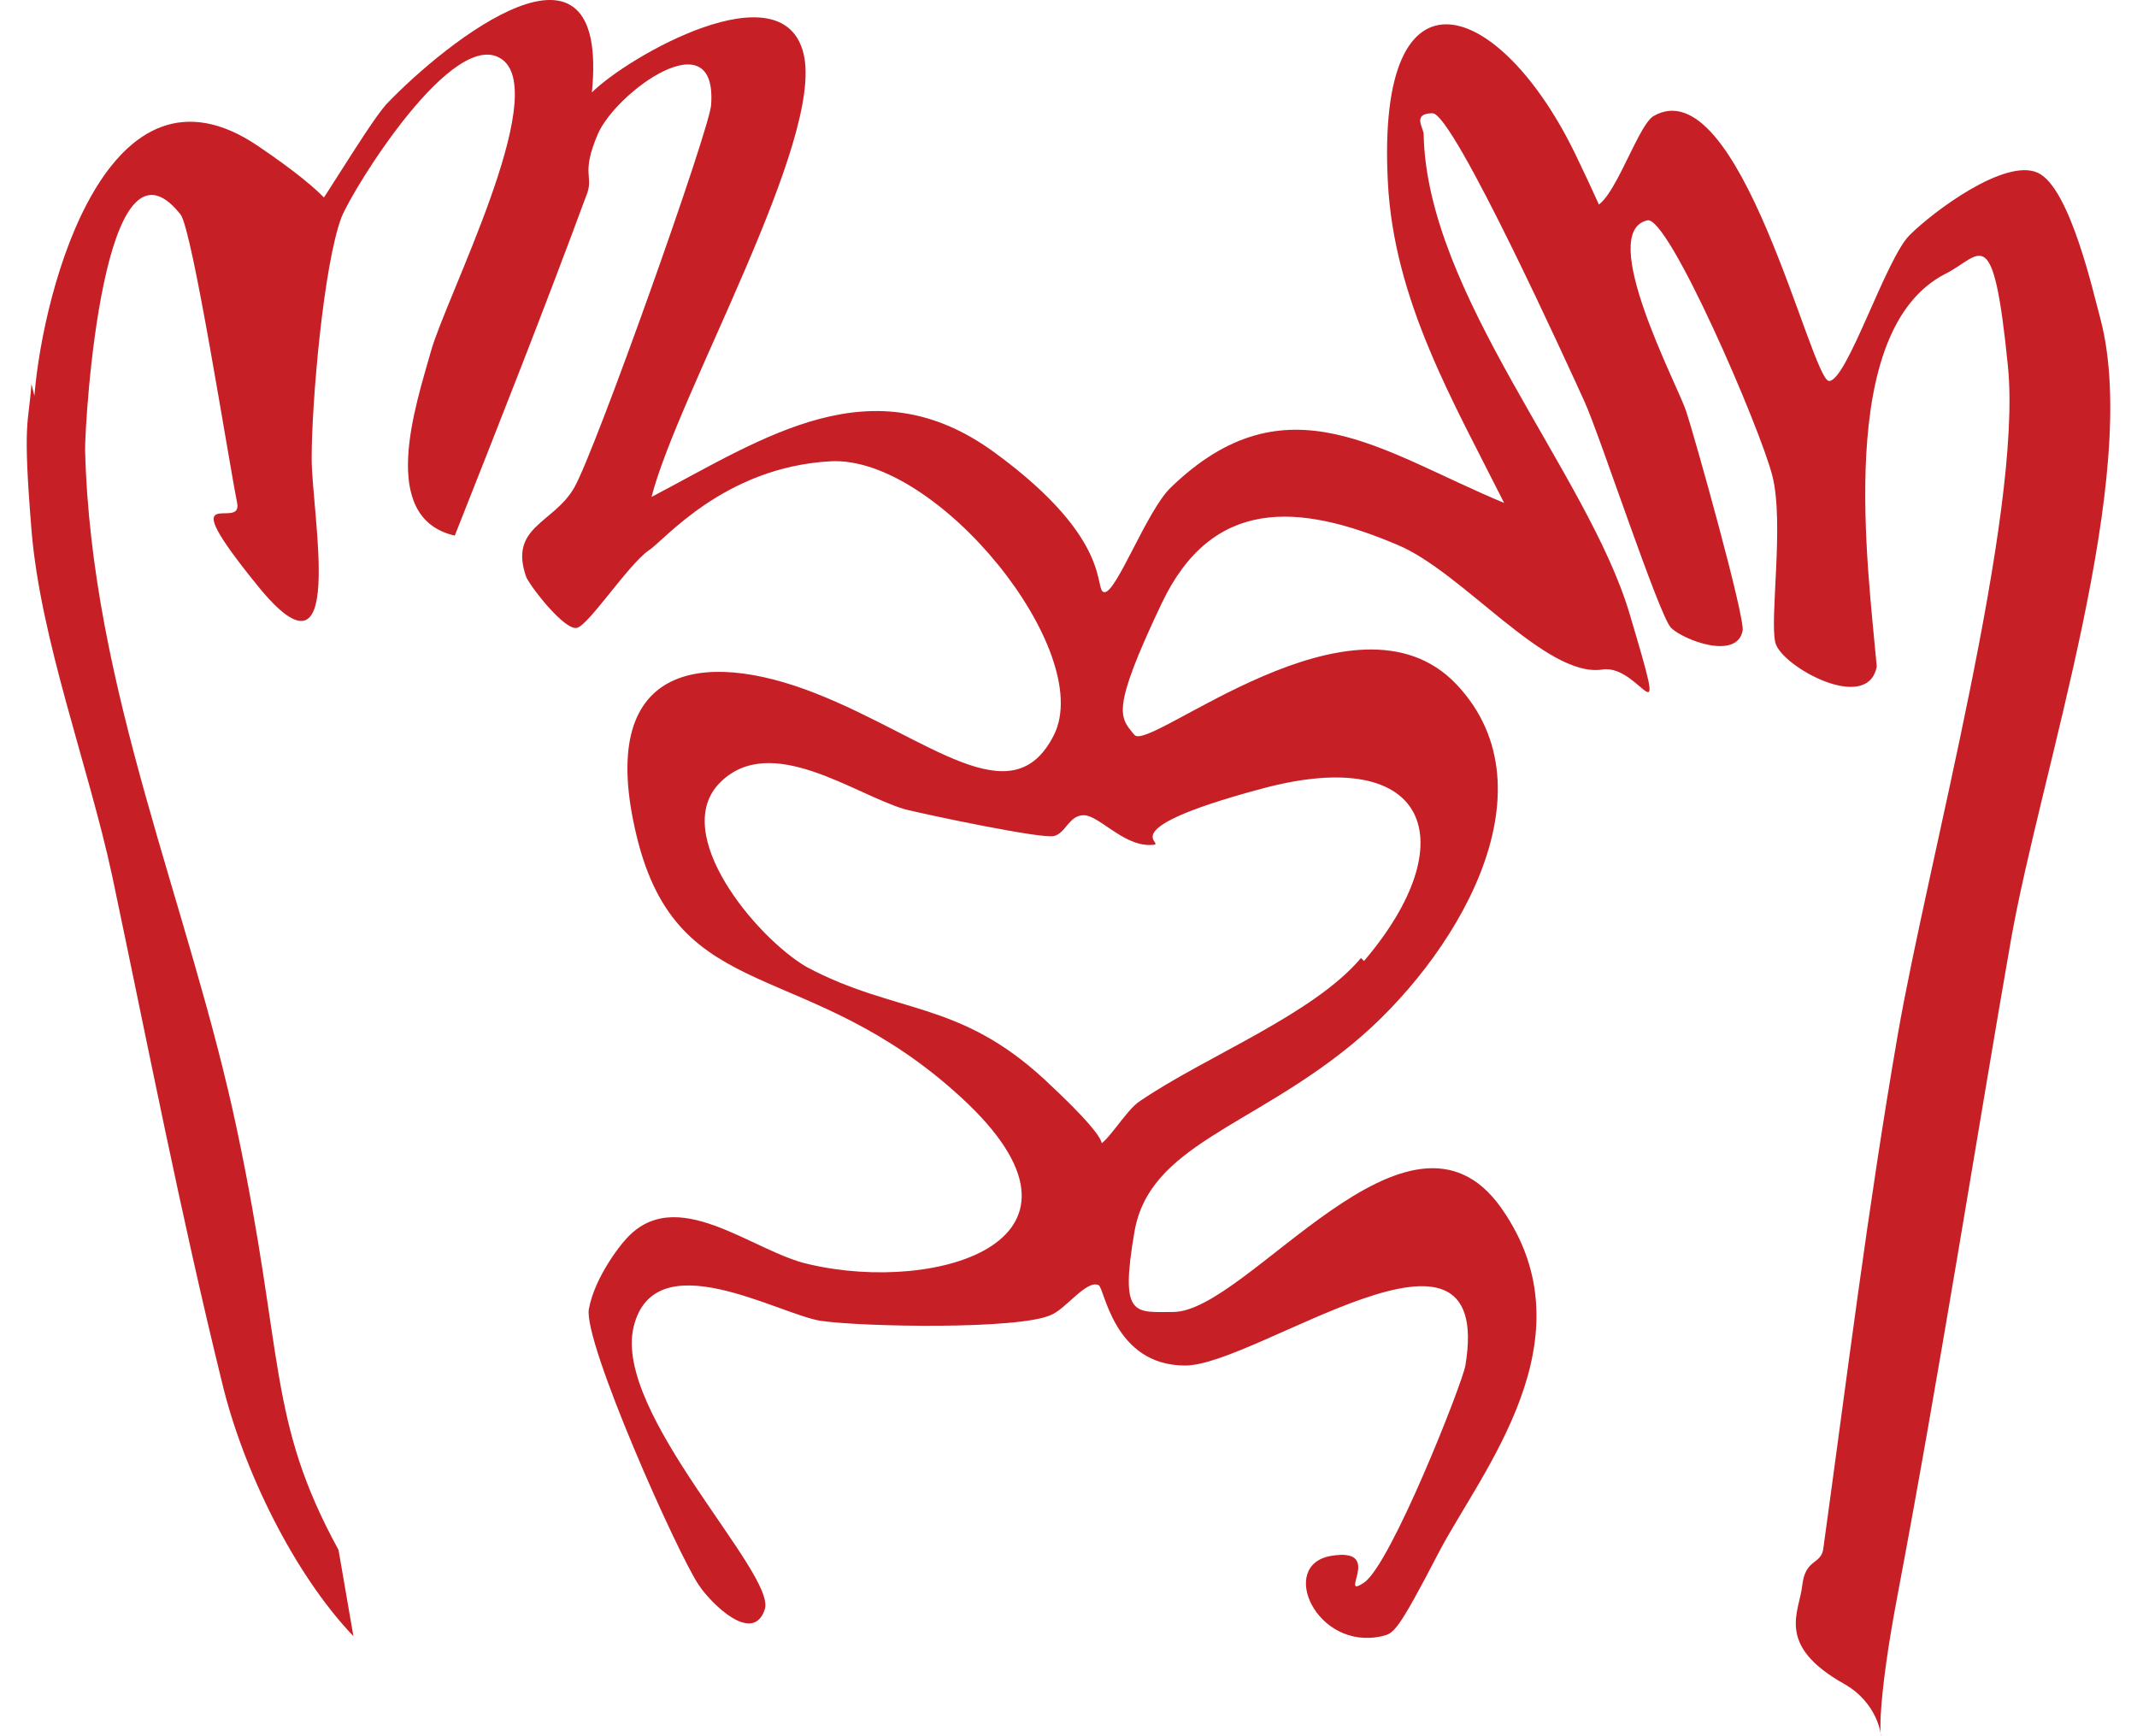 <svg width="32" height="26" viewBox="0 0 32 26" fill="none" xmlns="http://www.w3.org/2000/svg">
<path d="M0.515 5.928C0.649 4.28 1.631 0.672 3.863 2.186C6.095 3.701 4.488 3.389 4.533 3.389C4.622 3.389 5.47 1.919 5.783 1.563C6.676 0.627 9.131 -1.333 8.863 1.384C9.399 0.85 11.72 -0.486 12.033 0.805C12.345 2.097 10.158 5.883 9.756 7.442C11.452 6.551 13.059 5.438 14.89 6.774C16.72 8.11 16.363 8.868 16.541 8.868C16.72 8.868 17.166 7.665 17.523 7.309C19.264 5.616 20.693 6.774 22.523 7.531C21.764 6.017 20.871 4.502 20.782 2.721C20.604 -0.709 22.479 0.004 23.595 2.32C24.71 4.636 23.728 3.032 23.773 3.077C24.085 3.3 24.487 1.919 24.755 1.741C26.05 0.983 27.121 5.705 27.389 5.705C27.657 5.705 28.237 3.879 28.594 3.522C28.951 3.166 30.023 2.364 30.514 2.587C31.005 2.81 31.362 4.458 31.451 4.77C32.076 7.13 30.558 11.54 30.112 14.079C29.666 16.618 29.041 20.582 28.416 23.879C27.791 27.175 28.639 25.794 27.612 25.215C26.585 24.636 26.942 24.146 26.987 23.745C27.032 23.344 27.255 23.433 27.3 23.21C27.657 20.627 27.969 18.088 28.416 15.505C28.862 12.921 30.291 7.709 30.067 5.482C29.844 3.255 29.666 3.834 29.13 4.101C27.478 4.948 27.969 8.467 28.103 9.981C27.969 10.694 26.675 9.981 26.585 9.625C26.496 9.268 26.719 7.843 26.541 7.13C26.362 6.418 24.978 3.211 24.666 3.3C23.907 3.478 25.112 5.75 25.246 6.15C25.38 6.551 26.139 9.268 26.094 9.447C26.005 9.892 25.201 9.58 25.023 9.402C24.844 9.224 23.952 6.507 23.728 6.017C23.505 5.527 21.764 1.696 21.452 1.696C21.139 1.696 21.318 1.919 21.318 2.008C21.363 4.413 23.773 7.086 24.398 9.179C25.023 11.273 24.577 9.937 23.996 10.026C23.148 10.159 21.898 8.556 20.916 8.155C19.443 7.531 18.148 7.442 17.39 9.046C16.631 10.649 16.765 10.738 16.988 11.006C17.211 11.273 20.291 8.645 21.809 10.248C23.327 11.852 21.764 14.391 20.246 15.638C18.729 16.885 17.211 17.153 16.988 18.444C16.765 19.736 16.988 19.647 17.568 19.647C18.684 19.647 21.095 16.128 22.479 18.088C23.862 20.048 22.166 22.052 21.541 23.255C20.916 24.458 20.871 24.458 20.693 24.502C19.711 24.725 19.13 23.433 19.934 23.299C20.738 23.166 20.023 23.968 20.425 23.7C20.827 23.433 21.898 20.716 21.943 20.449C22.389 17.776 18.818 20.449 17.747 20.449C16.675 20.449 16.541 19.291 16.452 19.246C16.273 19.157 15.961 19.602 15.738 19.692C15.247 19.914 12.925 19.87 12.3 19.781C11.675 19.692 9.801 18.578 9.488 19.87C9.176 21.162 11.631 23.567 11.452 24.101C11.274 24.636 10.649 24.012 10.47 23.745C10.158 23.299 8.729 20.092 8.818 19.602C8.908 19.113 9.31 18.622 9.354 18.578C10.113 17.687 11.274 18.756 12.122 18.934C14.041 19.38 16.72 18.578 14.399 16.44C12.077 14.302 10.158 15.104 9.533 12.52C8.908 9.937 10.515 9.714 12.211 10.382C13.908 11.05 15.157 12.253 15.782 11.006C16.407 9.758 14.041 6.819 12.434 6.908C10.827 6.997 9.934 8.11 9.711 8.244C9.399 8.467 8.818 9.358 8.64 9.402C8.461 9.447 7.97 8.823 7.881 8.645C7.613 7.888 8.283 7.843 8.595 7.309C8.908 6.774 10.649 1.874 10.649 1.563C10.738 0.271 9.22 1.384 8.952 2.008C8.685 2.632 8.908 2.632 8.774 2.943C8.149 4.636 7.479 6.329 6.81 8.021C5.649 7.754 6.229 6.061 6.453 5.26C6.676 4.458 8.238 1.429 7.524 0.894C6.81 0.36 5.292 2.81 5.113 3.255C4.845 3.968 4.667 6.017 4.667 6.863C4.667 7.709 5.203 10.427 3.863 8.778C2.524 7.13 3.64 7.977 3.551 7.531C3.417 6.863 2.881 3.433 2.703 3.211C1.542 1.741 1.274 6.284 1.274 6.73C1.364 10.338 2.837 13.545 3.551 16.93C4.265 20.315 3.997 21.25 5.069 23.21L5.292 24.502C4.399 23.567 3.64 22.008 3.328 20.716C2.703 18.177 2.212 15.638 1.676 13.099C1.319 11.451 0.605 9.58 0.471 7.932C0.337 6.284 0.426 6.373 0.471 5.75L0.515 5.928ZM20.425 14.391C21.943 12.609 21.407 11.139 18.907 11.807C16.407 12.476 17.613 12.654 17.211 12.654C16.809 12.654 16.452 12.208 16.229 12.208C16.006 12.208 15.961 12.476 15.782 12.52C15.604 12.565 13.908 12.208 13.55 12.119C12.791 11.896 11.542 10.961 10.783 11.718C10.024 12.476 11.318 14.035 12.077 14.48C13.416 15.193 14.354 14.97 15.649 16.173C16.943 17.375 16.363 17.153 16.407 17.153C16.541 17.197 16.854 16.618 17.077 16.484C18.059 15.816 19.666 15.193 20.38 14.346L20.425 14.391Z" fill="#C71F26"/>
</svg>
